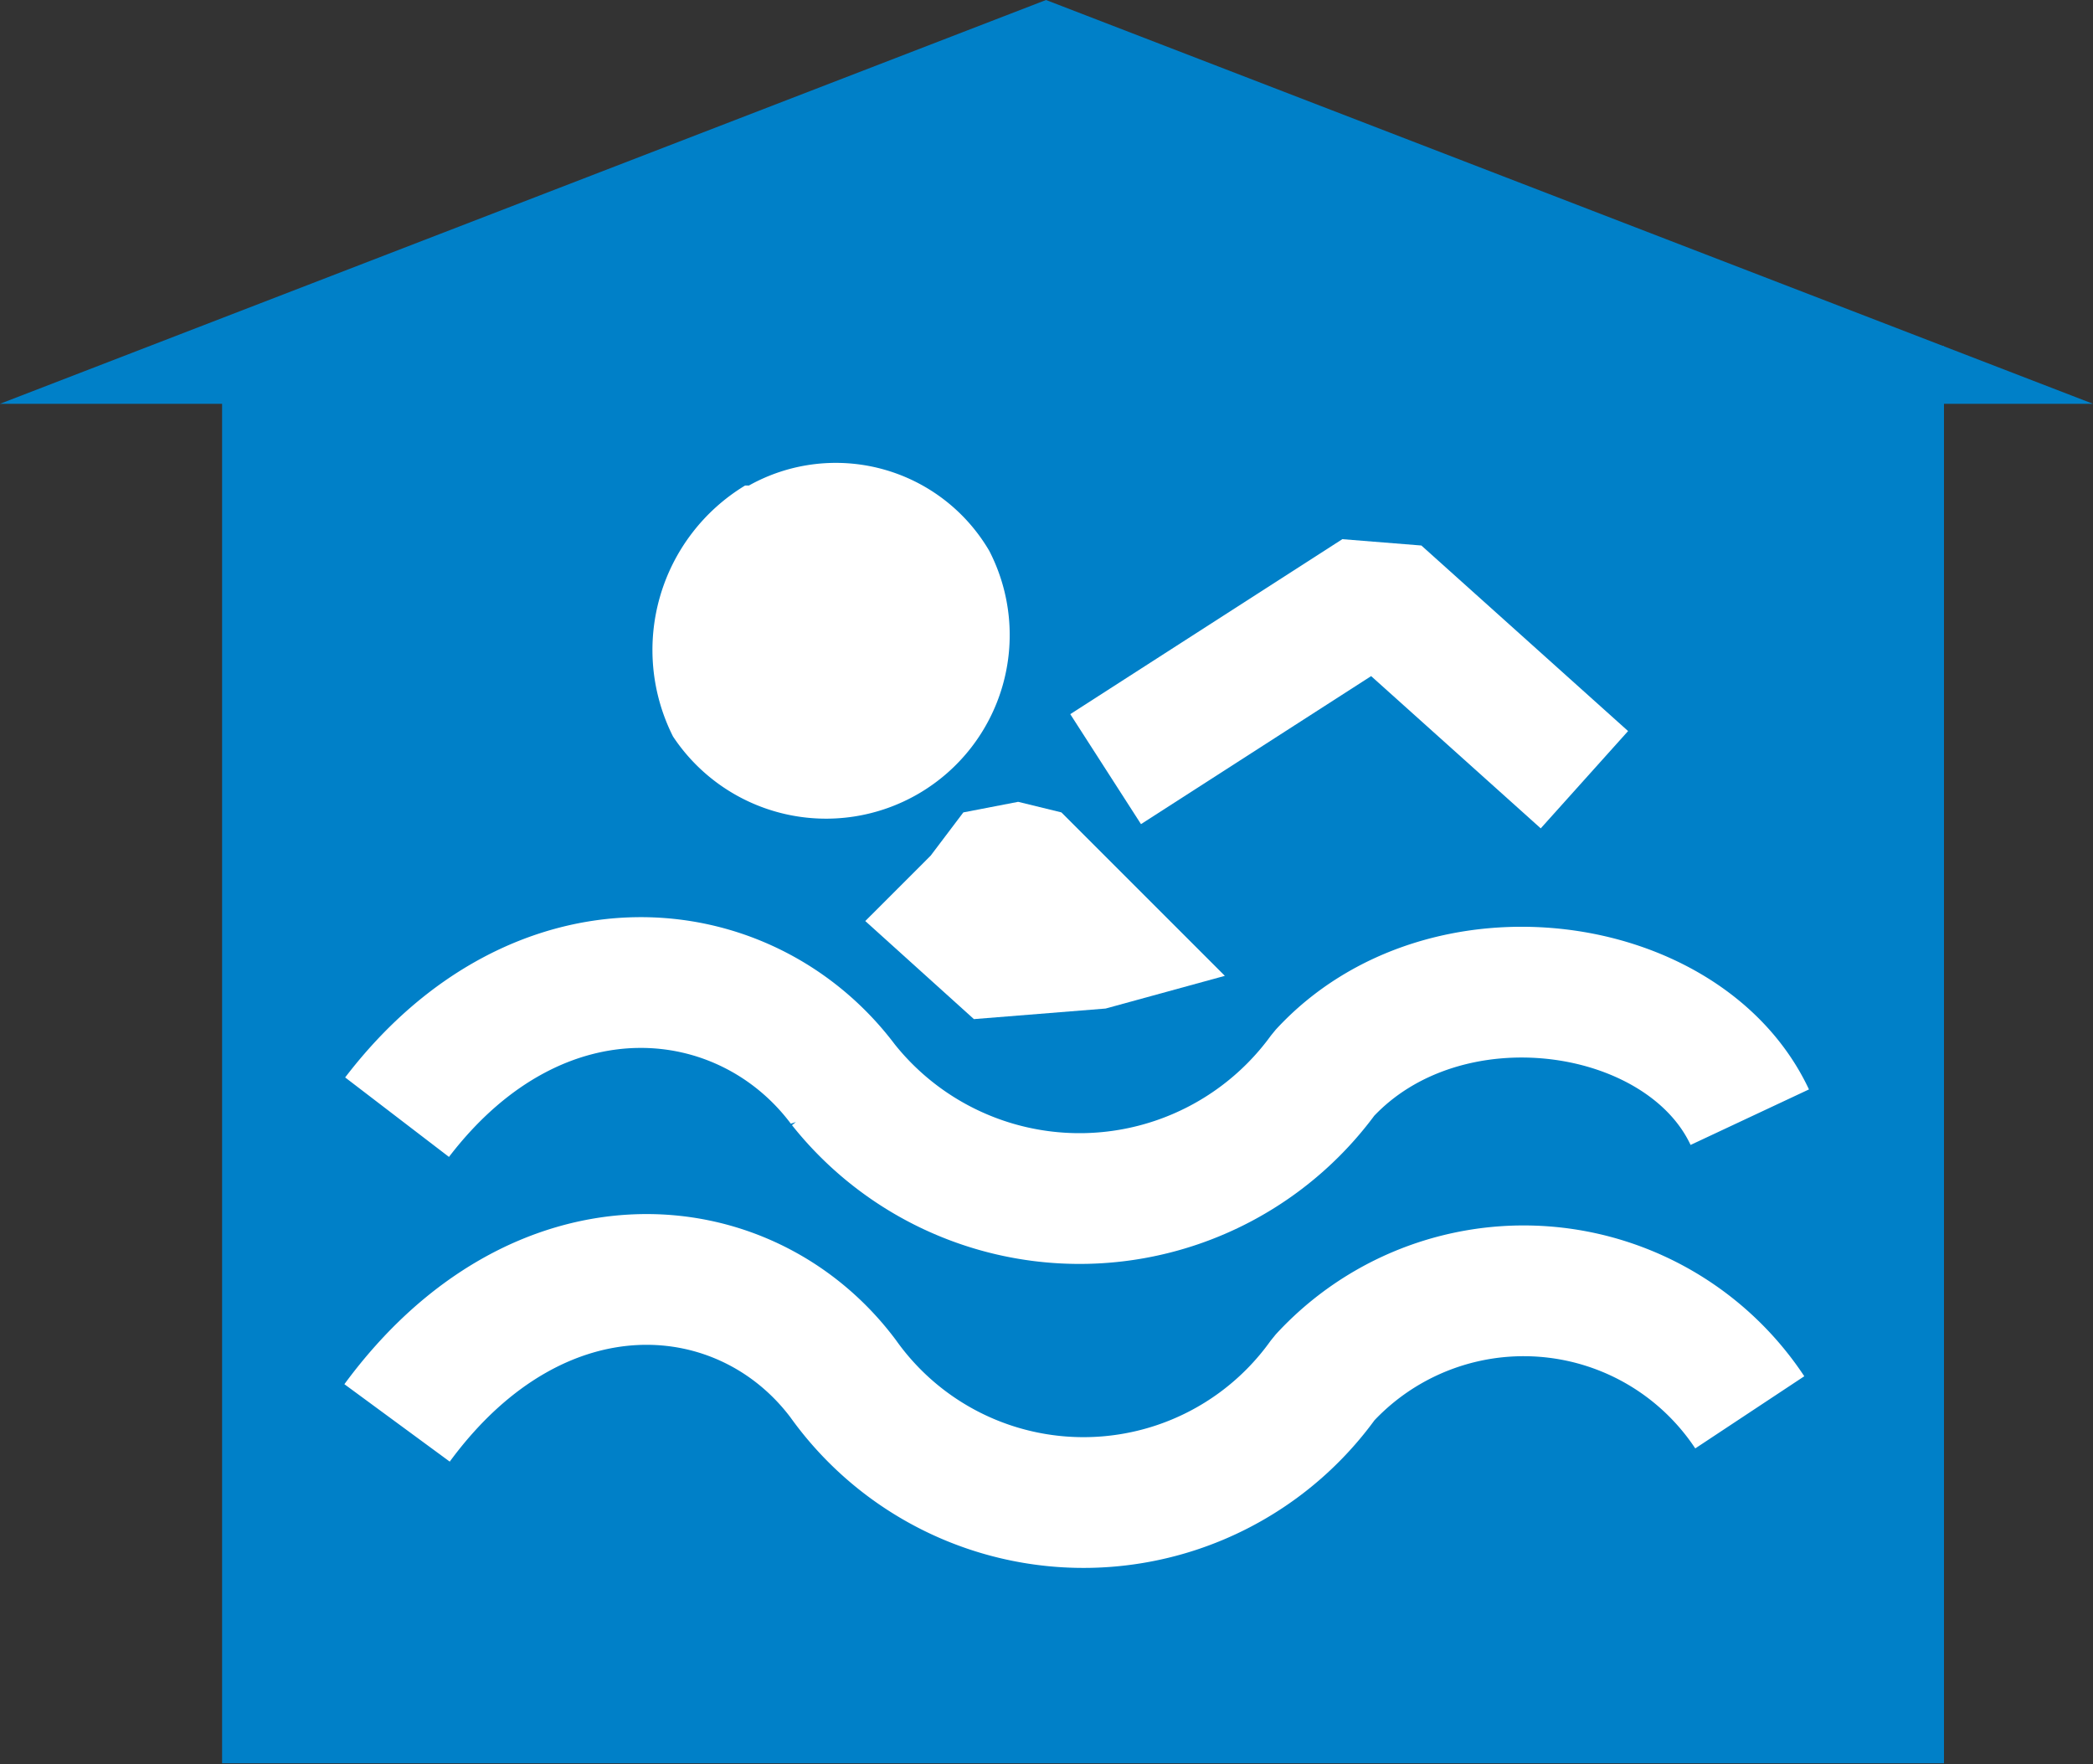 <svg xmlns="http://www.w3.org/2000/svg" viewBox="0 0 21.77 18.35"><rect x="0" y="0" width="21.77" height="18.35" fill="#333333" stroke="none"/><title>Bazén</title><polyline points="2.31 3.73 20.22 3.6 20.22 18.34 2.31 18.34 2.31 3.73" fill="#0080c8" fill-rule="evenodd"/><polyline points="0 4.2 21.77 4.2 10.88 0 0 4.2" fill="#0080c8" fill-rule="evenodd"/><path d="M4.13,11.62c1.47-1.92,3.62-1.7,4.64-.34a3.14,3.14,0,0,0,5-.11c1.25-1.36,3.75-1,4.43.45" fill="none" stroke="#fff" stroke-linejoin="bevel" stroke-width="1.36"/><path d="M4.13,14.8c1.47-2,3.62-1.82,4.64-.46a3.07,3.07,0,0,0,5,0,2.82,2.82,0,0,1,4.43.35" fill="none" stroke="#fff" stroke-linejoin="bevel" stroke-width="1.36"/><path d="M7.75,5.05A2,2,0,0,0,7,7.66a1.91,1.91,0,0,0,3.29-1.93,1.85,1.85,0,0,0-2.5-.68" fill="#fff" fill-rule="evenodd"/><polyline points="11.5 8 14.33 6.18 16.48 8.11" fill="none" stroke="#fff" stroke-linejoin="bevel" stroke-width="1.36"/><polyline points="12.74 10.15 11.04 8.45 10.59 8.34 10.02 8.45 9.68 8.9 9.34 9.24 9 9.58 10.13 10.6 11.5 10.49 12.74 10.15" fill="#fff" fill-rule="evenodd"/></svg>